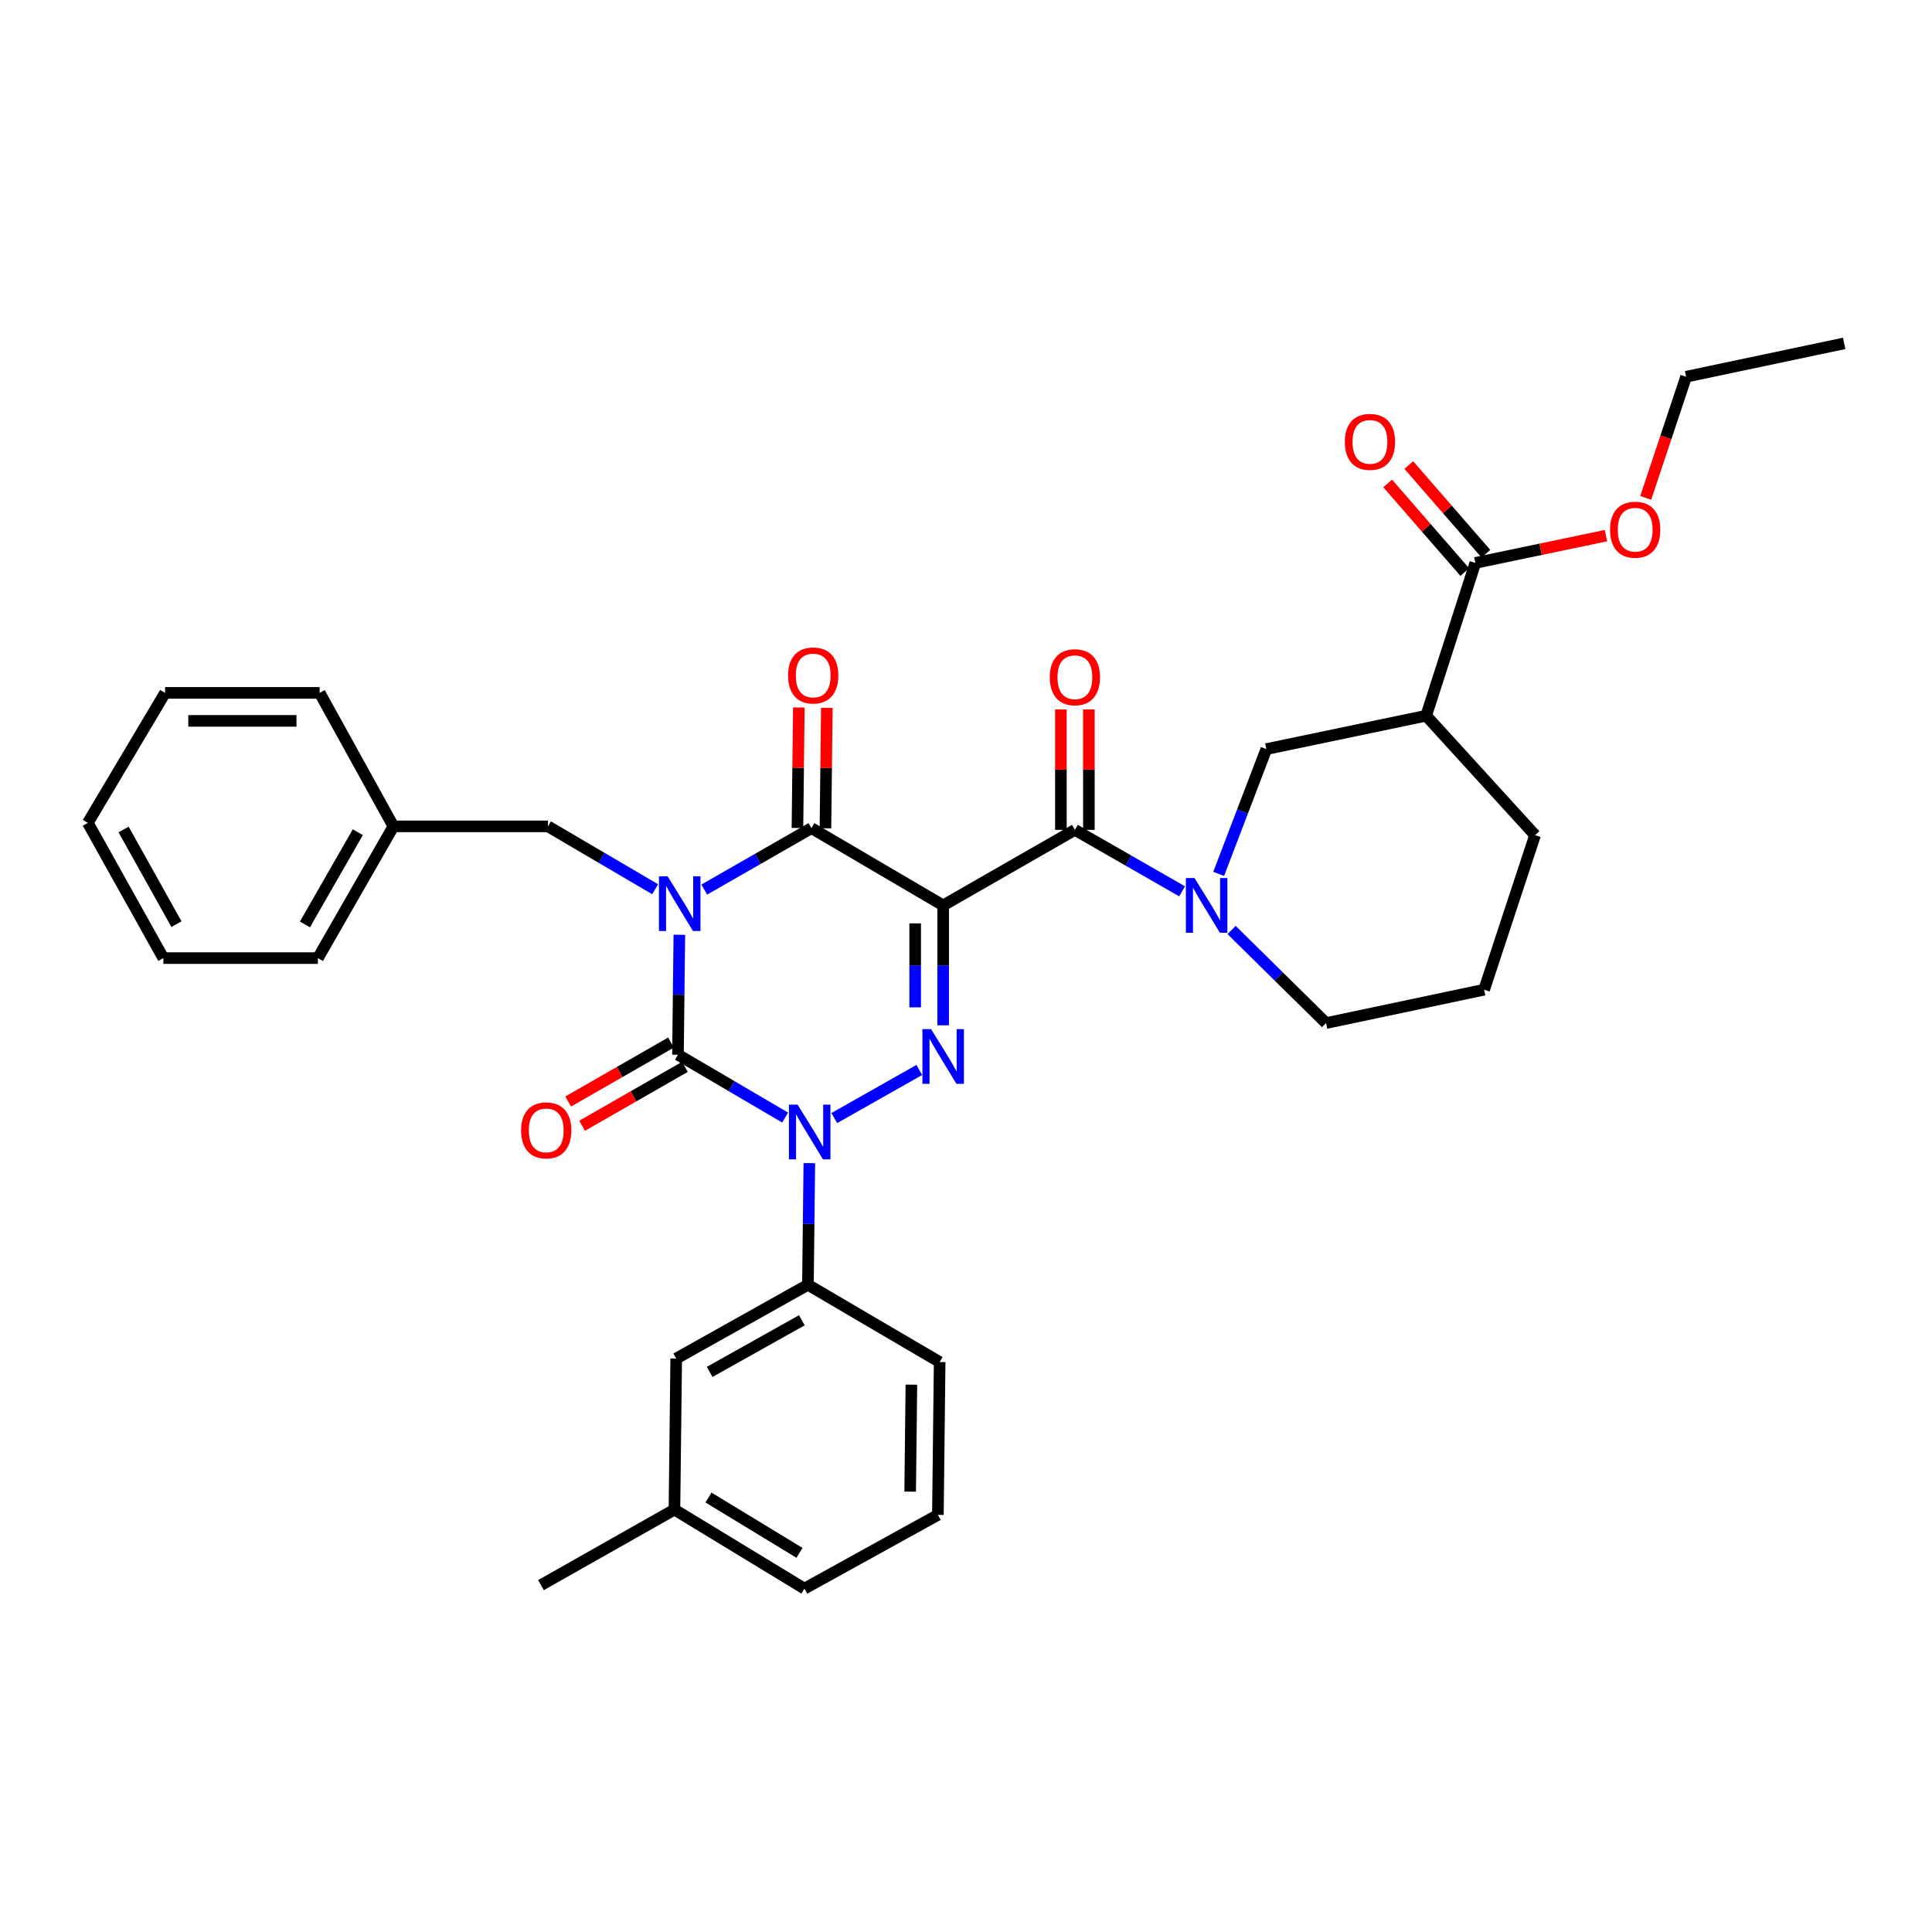<?xml version='1.0' encoding='iso-8859-1'?>
<svg version='1.1' baseProfile='full'
              xmlns='http://www.w3.org/2000/svg'
                      xmlns:rdkit='http://www.rdkit.org/xml'
                      xmlns:xlink='http://www.w3.org/1999/xlink'
                  xml:space='preserve'
width='1000px' height='1000px' viewBox='0 0 1000 1000'>
<!-- END OF HEADER -->
<rect style='opacity:1.0;fill:#FFFFFF;stroke:none' width='1000' height='1000' x='0' y='0'> </rect>
<path class='bond-0' d='M 351.629,483.84 L 351.271,514.876' style='fill:none;fill-rule:evenodd;stroke:#0000FF;stroke-width:6px;stroke-linecap:butt;stroke-linejoin:miter;stroke-opacity:1' />
<path class='bond-0' d='M 351.271,514.876 L 350.913,545.912' style='fill:none;fill-rule:evenodd;stroke:#000000;stroke-width:6px;stroke-linecap:butt;stroke-linejoin:miter;stroke-opacity:1' />
<path class='bond-1' d='M 364.52,460.443 L 392.261,444.542' style='fill:none;fill-rule:evenodd;stroke:#0000FF;stroke-width:6px;stroke-linecap:butt;stroke-linejoin:miter;stroke-opacity:1' />
<path class='bond-1' d='M 392.261,444.542 L 420.003,428.641' style='fill:none;fill-rule:evenodd;stroke:#000000;stroke-width:6px;stroke-linecap:butt;stroke-linejoin:miter;stroke-opacity:1' />
<path class='bond-2' d='M 339.099,460.266 L 311.367,443.999' style='fill:none;fill-rule:evenodd;stroke:#0000FF;stroke-width:6px;stroke-linecap:butt;stroke-linejoin:miter;stroke-opacity:1' />
<path class='bond-2' d='M 311.367,443.999 L 283.636,427.731' style='fill:none;fill-rule:evenodd;stroke:#000000;stroke-width:6px;stroke-linecap:butt;stroke-linejoin:miter;stroke-opacity:1' />
<path class='bond-3' d='M 350.913,545.912 L 378.645,562.179' style='fill:none;fill-rule:evenodd;stroke:#000000;stroke-width:6px;stroke-linecap:butt;stroke-linejoin:miter;stroke-opacity:1' />
<path class='bond-3' d='M 378.645,562.179 L 406.377,578.447' style='fill:none;fill-rule:evenodd;stroke:#0000FF;stroke-width:6px;stroke-linecap:butt;stroke-linejoin:miter;stroke-opacity:1' />
<path class='bond-4' d='M 347.31,539.626 L 320.699,554.879' style='fill:none;fill-rule:evenodd;stroke:#000000;stroke-width:6px;stroke-linecap:butt;stroke-linejoin:miter;stroke-opacity:1' />
<path class='bond-4' d='M 320.699,554.879 L 294.088,570.133' style='fill:none;fill-rule:evenodd;stroke:#FF0000;stroke-width:6px;stroke-linecap:butt;stroke-linejoin:miter;stroke-opacity:1' />
<path class='bond-4' d='M 354.517,552.198 L 327.905,567.451' style='fill:none;fill-rule:evenodd;stroke:#000000;stroke-width:6px;stroke-linecap:butt;stroke-linejoin:miter;stroke-opacity:1' />
<path class='bond-4' d='M 327.905,567.451 L 301.294,582.705' style='fill:none;fill-rule:evenodd;stroke:#FF0000;stroke-width:6px;stroke-linecap:butt;stroke-linejoin:miter;stroke-opacity:1' />
<path class='bond-5' d='M 418.907,602.044 L 418.545,633.523' style='fill:none;fill-rule:evenodd;stroke:#0000FF;stroke-width:6px;stroke-linecap:butt;stroke-linejoin:miter;stroke-opacity:1' />
<path class='bond-5' d='M 418.545,633.523 L 418.183,665.002' style='fill:none;fill-rule:evenodd;stroke:#000000;stroke-width:6px;stroke-linecap:butt;stroke-linejoin:miter;stroke-opacity:1' />
<path class='bond-6' d='M 431.817,578.708 L 475.823,553.813' style='fill:none;fill-rule:evenodd;stroke:#0000FF;stroke-width:6px;stroke-linecap:butt;stroke-linejoin:miter;stroke-opacity:1' />
<path class='bond-7' d='M 488.182,530.707 L 488.182,499.671' style='fill:none;fill-rule:evenodd;stroke:#0000FF;stroke-width:6px;stroke-linecap:butt;stroke-linejoin:miter;stroke-opacity:1' />
<path class='bond-7' d='M 488.182,499.671 L 488.182,468.635' style='fill:none;fill-rule:evenodd;stroke:#000000;stroke-width:6px;stroke-linecap:butt;stroke-linejoin:miter;stroke-opacity:1' />
<path class='bond-7' d='M 473.691,521.396 L 473.691,499.671' style='fill:none;fill-rule:evenodd;stroke:#0000FF;stroke-width:6px;stroke-linecap:butt;stroke-linejoin:miter;stroke-opacity:1' />
<path class='bond-7' d='M 473.691,499.671 L 473.691,477.946' style='fill:none;fill-rule:evenodd;stroke:#000000;stroke-width:6px;stroke-linecap:butt;stroke-linejoin:miter;stroke-opacity:1' />
<path class='bond-8' d='M 488.182,468.635 L 556.361,429.542' style='fill:none;fill-rule:evenodd;stroke:#000000;stroke-width:6px;stroke-linecap:butt;stroke-linejoin:miter;stroke-opacity:1' />
<path class='bond-9' d='M 488.182,468.635 L 420.003,428.641' style='fill:none;fill-rule:evenodd;stroke:#000000;stroke-width:6px;stroke-linecap:butt;stroke-linejoin:miter;stroke-opacity:1' />
<path class='bond-10' d='M 427.247,428.724 L 427.606,397.545' style='fill:none;fill-rule:evenodd;stroke:#000000;stroke-width:6px;stroke-linecap:butt;stroke-linejoin:miter;stroke-opacity:1' />
<path class='bond-10' d='M 427.606,397.545 L 427.965,366.366' style='fill:none;fill-rule:evenodd;stroke:#FF0000;stroke-width:6px;stroke-linecap:butt;stroke-linejoin:miter;stroke-opacity:1' />
<path class='bond-10' d='M 412.758,428.557 L 413.116,397.378' style='fill:none;fill-rule:evenodd;stroke:#000000;stroke-width:6px;stroke-linecap:butt;stroke-linejoin:miter;stroke-opacity:1' />
<path class='bond-10' d='M 413.116,397.378 L 413.475,366.199' style='fill:none;fill-rule:evenodd;stroke:#FF0000;stroke-width:6px;stroke-linecap:butt;stroke-linejoin:miter;stroke-opacity:1' />
<path class='bond-11' d='M 763.637,291.364 L 738.181,370.452' style='fill:none;fill-rule:evenodd;stroke:#000000;stroke-width:6px;stroke-linecap:butt;stroke-linejoin:miter;stroke-opacity:1' />
<path class='bond-12' d='M 763.637,291.364 L 797.444,284.307' style='fill:none;fill-rule:evenodd;stroke:#000000;stroke-width:6px;stroke-linecap:butt;stroke-linejoin:miter;stroke-opacity:1' />
<path class='bond-12' d='M 797.444,284.307 L 831.251,277.25' style='fill:none;fill-rule:evenodd;stroke:#FF0000;stroke-width:6px;stroke-linecap:butt;stroke-linejoin:miter;stroke-opacity:1' />
<path class='bond-13' d='M 769.104,286.61 L 749.15,263.664' style='fill:none;fill-rule:evenodd;stroke:#000000;stroke-width:6px;stroke-linecap:butt;stroke-linejoin:miter;stroke-opacity:1' />
<path class='bond-13' d='M 749.15,263.664 L 729.197,240.719' style='fill:none;fill-rule:evenodd;stroke:#FF0000;stroke-width:6px;stroke-linecap:butt;stroke-linejoin:miter;stroke-opacity:1' />
<path class='bond-13' d='M 758.169,296.119 L 738.216,273.173' style='fill:none;fill-rule:evenodd;stroke:#000000;stroke-width:6px;stroke-linecap:butt;stroke-linejoin:miter;stroke-opacity:1' />
<path class='bond-13' d='M 738.216,273.173 L 718.262,250.228' style='fill:none;fill-rule:evenodd;stroke:#FF0000;stroke-width:6px;stroke-linecap:butt;stroke-linejoin:miter;stroke-opacity:1' />
<path class='bond-14' d='M 563.607,429.542 L 563.607,398.367' style='fill:none;fill-rule:evenodd;stroke:#000000;stroke-width:6px;stroke-linecap:butt;stroke-linejoin:miter;stroke-opacity:1' />
<path class='bond-14' d='M 563.607,398.367 L 563.607,367.192' style='fill:none;fill-rule:evenodd;stroke:#FF0000;stroke-width:6px;stroke-linecap:butt;stroke-linejoin:miter;stroke-opacity:1' />
<path class='bond-14' d='M 549.116,429.542 L 549.116,398.367' style='fill:none;fill-rule:evenodd;stroke:#000000;stroke-width:6px;stroke-linecap:butt;stroke-linejoin:miter;stroke-opacity:1' />
<path class='bond-14' d='M 549.116,398.367 L 549.116,367.192' style='fill:none;fill-rule:evenodd;stroke:#FF0000;stroke-width:6px;stroke-linecap:butt;stroke-linejoin:miter;stroke-opacity:1' />
<path class='bond-15' d='M 556.361,429.542 L 584.103,445.447' style='fill:none;fill-rule:evenodd;stroke:#000000;stroke-width:6px;stroke-linecap:butt;stroke-linejoin:miter;stroke-opacity:1' />
<path class='bond-15' d='M 584.103,445.447 L 611.844,461.351' style='fill:none;fill-rule:evenodd;stroke:#0000FF;stroke-width:6px;stroke-linecap:butt;stroke-linejoin:miter;stroke-opacity:1' />
<path class='bond-16' d='M 630.785,452.31 L 643.12,420.019' style='fill:none;fill-rule:evenodd;stroke:#0000FF;stroke-width:6px;stroke-linecap:butt;stroke-linejoin:miter;stroke-opacity:1' />
<path class='bond-16' d='M 643.12,420.019 L 655.455,387.728' style='fill:none;fill-rule:evenodd;stroke:#000000;stroke-width:6px;stroke-linecap:butt;stroke-linejoin:miter;stroke-opacity:1' />
<path class='bond-17' d='M 637.458,481.357 L 661.909,505.451' style='fill:none;fill-rule:evenodd;stroke:#0000FF;stroke-width:6px;stroke-linecap:butt;stroke-linejoin:miter;stroke-opacity:1' />
<path class='bond-17' d='M 661.909,505.451 L 686.36,529.545' style='fill:none;fill-rule:evenodd;stroke:#000000;stroke-width:6px;stroke-linecap:butt;stroke-linejoin:miter;stroke-opacity:1' />
<path class='bond-18' d='M 738.181,370.452 L 655.455,387.728' style='fill:none;fill-rule:evenodd;stroke:#000000;stroke-width:6px;stroke-linecap:butt;stroke-linejoin:miter;stroke-opacity:1' />
<path class='bond-19' d='M 738.181,370.452 L 794.542,432.271' style='fill:none;fill-rule:evenodd;stroke:#000000;stroke-width:6px;stroke-linecap:butt;stroke-linejoin:miter;stroke-opacity:1' />
<path class='bond-20' d='M 851.831,257.691 L 862.28,226.346' style='fill:none;fill-rule:evenodd;stroke:#FF0000;stroke-width:6px;stroke-linecap:butt;stroke-linejoin:miter;stroke-opacity:1' />
<path class='bond-20' d='M 862.28,226.346 L 872.729,195' style='fill:none;fill-rule:evenodd;stroke:#000000;stroke-width:6px;stroke-linecap:butt;stroke-linejoin:miter;stroke-opacity:1' />
<path class='bond-21' d='M 203.638,427.731 L 283.636,427.731' style='fill:none;fill-rule:evenodd;stroke:#000000;stroke-width:6px;stroke-linecap:butt;stroke-linejoin:miter;stroke-opacity:1' />
<path class='bond-22' d='M 203.638,427.731 L 164.545,495.91' style='fill:none;fill-rule:evenodd;stroke:#000000;stroke-width:6px;stroke-linecap:butt;stroke-linejoin:miter;stroke-opacity:1' />
<path class='bond-22' d='M 185.203,430.75 L 157.838,478.475' style='fill:none;fill-rule:evenodd;stroke:#000000;stroke-width:6px;stroke-linecap:butt;stroke-linejoin:miter;stroke-opacity:1' />
<path class='bond-23' d='M 203.638,427.731 L 165.455,358.634' style='fill:none;fill-rule:evenodd;stroke:#000000;stroke-width:6px;stroke-linecap:butt;stroke-linejoin:miter;stroke-opacity:1' />
<path class='bond-24' d='M 164.545,495.91 L 84.548,495.91' style='fill:none;fill-rule:evenodd;stroke:#000000;stroke-width:6px;stroke-linecap:butt;stroke-linejoin:miter;stroke-opacity:1' />
<path class='bond-25' d='M 349.094,781.364 L 416.364,822.268' style='fill:none;fill-rule:evenodd;stroke:#000000;stroke-width:6px;stroke-linecap:butt;stroke-linejoin:miter;stroke-opacity:1' />
<path class='bond-25' d='M 366.713,775.118 L 413.802,803.751' style='fill:none;fill-rule:evenodd;stroke:#000000;stroke-width:6px;stroke-linecap:butt;stroke-linejoin:miter;stroke-opacity:1' />
<path class='bond-26' d='M 349.094,781.364 L 350.004,703.178' style='fill:none;fill-rule:evenodd;stroke:#000000;stroke-width:6px;stroke-linecap:butt;stroke-linejoin:miter;stroke-opacity:1' />
<path class='bond-27' d='M 349.094,781.364 L 280.005,820.449' style='fill:none;fill-rule:evenodd;stroke:#000000;stroke-width:6px;stroke-linecap:butt;stroke-linejoin:miter;stroke-opacity:1' />
<path class='bond-28' d='M 416.364,822.268 L 485.453,784.093' style='fill:none;fill-rule:evenodd;stroke:#000000;stroke-width:6px;stroke-linecap:butt;stroke-linejoin:miter;stroke-opacity:1' />
<path class='bond-29' d='M 485.453,784.093 L 486.363,704.997' style='fill:none;fill-rule:evenodd;stroke:#000000;stroke-width:6px;stroke-linecap:butt;stroke-linejoin:miter;stroke-opacity:1' />
<path class='bond-29' d='M 471.099,772.062 L 471.736,716.695' style='fill:none;fill-rule:evenodd;stroke:#000000;stroke-width:6px;stroke-linecap:butt;stroke-linejoin:miter;stroke-opacity:1' />
<path class='bond-30' d='M 486.363,704.997 L 418.183,665.002' style='fill:none;fill-rule:evenodd;stroke:#000000;stroke-width:6px;stroke-linecap:butt;stroke-linejoin:miter;stroke-opacity:1' />
<path class='bond-31' d='M 418.183,665.002 L 350.004,703.178' style='fill:none;fill-rule:evenodd;stroke:#000000;stroke-width:6px;stroke-linecap:butt;stroke-linejoin:miter;stroke-opacity:1' />
<path class='bond-31' d='M 415.036,683.372 L 367.31,710.095' style='fill:none;fill-rule:evenodd;stroke:#000000;stroke-width:6px;stroke-linecap:butt;stroke-linejoin:miter;stroke-opacity:1' />
<path class='bond-32' d='M 165.455,358.634 L 85.457,358.634' style='fill:none;fill-rule:evenodd;stroke:#000000;stroke-width:6px;stroke-linecap:butt;stroke-linejoin:miter;stroke-opacity:1' />
<path class='bond-32' d='M 153.455,373.125 L 97.457,373.125' style='fill:none;fill-rule:evenodd;stroke:#000000;stroke-width:6px;stroke-linecap:butt;stroke-linejoin:miter;stroke-opacity:1' />
<path class='bond-33' d='M 84.548,495.91 L 45.455,425.912' style='fill:none;fill-rule:evenodd;stroke:#000000;stroke-width:6px;stroke-linecap:butt;stroke-linejoin:miter;stroke-opacity:1' />
<path class='bond-33' d='M 91.335,478.345 L 63.97,429.346' style='fill:none;fill-rule:evenodd;stroke:#000000;stroke-width:6px;stroke-linecap:butt;stroke-linejoin:miter;stroke-opacity:1' />
<path class='bond-34' d='M 85.457,358.634 L 45.455,425.912' style='fill:none;fill-rule:evenodd;stroke:#000000;stroke-width:6px;stroke-linecap:butt;stroke-linejoin:miter;stroke-opacity:1' />
<path class='bond-35' d='M 794.542,432.271 L 768.177,512.269' style='fill:none;fill-rule:evenodd;stroke:#000000;stroke-width:6px;stroke-linecap:butt;stroke-linejoin:miter;stroke-opacity:1' />
<path class='bond-36' d='M 686.36,529.545 L 768.177,512.269' style='fill:none;fill-rule:evenodd;stroke:#000000;stroke-width:6px;stroke-linecap:butt;stroke-linejoin:miter;stroke-opacity:1' />
<path class='bond-37' d='M 872.729,195 L 954.545,177.732' style='fill:none;fill-rule:evenodd;stroke:#000000;stroke-width:6px;stroke-linecap:butt;stroke-linejoin:miter;stroke-opacity:1' />
<path  class='atom-0' d='M 345.555 453.566
L 354.835 468.566
Q 355.755 470.046, 357.235 472.726
Q 358.715 475.406, 358.795 475.566
L 358.795 453.566
L 362.555 453.566
L 362.555 481.886
L 358.675 481.886
L 348.715 465.486
Q 347.555 463.566, 346.315 461.366
Q 345.115 459.166, 344.755 458.486
L 344.755 481.886
L 341.075 481.886
L 341.075 453.566
L 345.555 453.566
' fill='#0000FF'/>
<path  class='atom-2' d='M 412.833 571.747
L 422.113 586.747
Q 423.033 588.227, 424.513 590.907
Q 425.993 593.587, 426.073 593.747
L 426.073 571.747
L 429.833 571.747
L 429.833 600.067
L 425.953 600.067
L 415.993 583.667
Q 414.833 581.747, 413.593 579.547
Q 412.393 577.347, 412.033 576.667
L 412.033 600.067
L 408.353 600.067
L 408.353 571.747
L 412.833 571.747
' fill='#0000FF'/>
<path  class='atom-3' d='M 481.922 532.662
L 491.202 547.662
Q 492.122 549.142, 493.602 551.822
Q 495.082 554.502, 495.162 554.662
L 495.162 532.662
L 498.922 532.662
L 498.922 560.982
L 495.042 560.982
L 485.082 544.582
Q 483.922 542.662, 482.682 540.462
Q 481.482 538.262, 481.122 537.582
L 481.122 560.982
L 477.442 560.982
L 477.442 532.662
L 481.922 532.662
' fill='#0000FF'/>
<path  class='atom-7' d='M 407.912 349.625
Q 407.912 342.825, 411.272 339.025
Q 414.632 335.225, 420.912 335.225
Q 427.192 335.225, 430.552 339.025
Q 433.912 342.825, 433.912 349.625
Q 433.912 356.505, 430.512 360.425
Q 427.112 364.305, 420.912 364.305
Q 414.672 364.305, 411.272 360.425
Q 407.912 356.545, 407.912 349.625
M 420.912 361.105
Q 425.232 361.105, 427.552 358.225
Q 429.912 355.305, 429.912 349.625
Q 429.912 344.065, 427.552 341.265
Q 425.232 338.425, 420.912 338.425
Q 416.592 338.425, 414.232 341.225
Q 411.912 344.025, 411.912 349.625
Q 411.912 355.345, 414.232 358.225
Q 416.592 361.105, 420.912 361.105
' fill='#FF0000'/>
<path  class='atom-8' d='M 269.726 585.077
Q 269.726 578.277, 273.086 574.477
Q 276.446 570.677, 282.726 570.677
Q 289.006 570.677, 292.366 574.477
Q 295.726 578.277, 295.726 585.077
Q 295.726 591.957, 292.326 595.877
Q 288.926 599.757, 282.726 599.757
Q 276.486 599.757, 273.086 595.877
Q 269.726 591.997, 269.726 585.077
M 282.726 596.557
Q 287.046 596.557, 289.366 593.677
Q 291.726 590.757, 291.726 585.077
Q 291.726 579.517, 289.366 576.717
Q 287.046 573.877, 282.726 573.877
Q 278.406 573.877, 276.046 576.677
Q 273.726 579.477, 273.726 585.077
Q 273.726 590.797, 276.046 593.677
Q 278.406 596.557, 282.726 596.557
' fill='#FF0000'/>
<path  class='atom-10' d='M 543.361 350.535
Q 543.361 343.735, 546.721 339.935
Q 550.081 336.135, 556.361 336.135
Q 562.641 336.135, 566.001 339.935
Q 569.361 343.735, 569.361 350.535
Q 569.361 357.415, 565.961 361.335
Q 562.561 365.215, 556.361 365.215
Q 550.121 365.215, 546.721 361.335
Q 543.361 357.455, 543.361 350.535
M 556.361 362.015
Q 560.681 362.015, 563.001 359.135
Q 565.361 356.215, 565.361 350.535
Q 565.361 344.975, 563.001 342.175
Q 560.681 339.335, 556.361 339.335
Q 552.041 339.335, 549.681 342.135
Q 547.361 344.935, 547.361 350.535
Q 547.361 356.255, 549.681 359.135
Q 552.041 362.015, 556.361 362.015
' fill='#FF0000'/>
<path  class='atom-11' d='M 618.289 454.475
L 627.569 469.475
Q 628.489 470.955, 629.969 473.635
Q 631.449 476.315, 631.529 476.475
L 631.529 454.475
L 635.289 454.475
L 635.289 482.795
L 631.409 482.795
L 621.449 466.395
Q 620.289 464.475, 619.049 462.275
Q 617.849 460.075, 617.489 459.395
L 617.489 482.795
L 613.809 482.795
L 613.809 454.475
L 618.289 454.475
' fill='#0000FF'/>
<path  class='atom-13' d='M 833.363 274.176
Q 833.363 267.376, 836.723 263.576
Q 840.083 259.776, 846.363 259.776
Q 852.643 259.776, 856.003 263.576
Q 859.363 267.376, 859.363 274.176
Q 859.363 281.056, 855.963 284.976
Q 852.563 288.856, 846.363 288.856
Q 840.123 288.856, 836.723 284.976
Q 833.363 281.096, 833.363 274.176
M 846.363 285.656
Q 850.683 285.656, 853.003 282.776
Q 855.363 279.856, 855.363 274.176
Q 855.363 268.616, 853.003 265.816
Q 850.683 262.976, 846.363 262.976
Q 842.043 262.976, 839.683 265.776
Q 837.363 268.576, 837.363 274.176
Q 837.363 279.896, 839.683 282.776
Q 842.043 285.656, 846.363 285.656
' fill='#FF0000'/>
<path  class='atom-28' d='M 696.087 228.715
Q 696.087 221.915, 699.447 218.115
Q 702.807 214.315, 709.087 214.315
Q 715.367 214.315, 718.727 218.115
Q 722.087 221.915, 722.087 228.715
Q 722.087 235.595, 718.687 239.515
Q 715.287 243.395, 709.087 243.395
Q 702.847 243.395, 699.447 239.515
Q 696.087 235.635, 696.087 228.715
M 709.087 240.195
Q 713.407 240.195, 715.727 237.315
Q 718.087 234.395, 718.087 228.715
Q 718.087 223.155, 715.727 220.355
Q 713.407 217.515, 709.087 217.515
Q 704.767 217.515, 702.407 220.315
Q 700.087 223.115, 700.087 228.715
Q 700.087 234.435, 702.407 237.315
Q 704.767 240.195, 709.087 240.195
' fill='#FF0000'/>
</svg>
